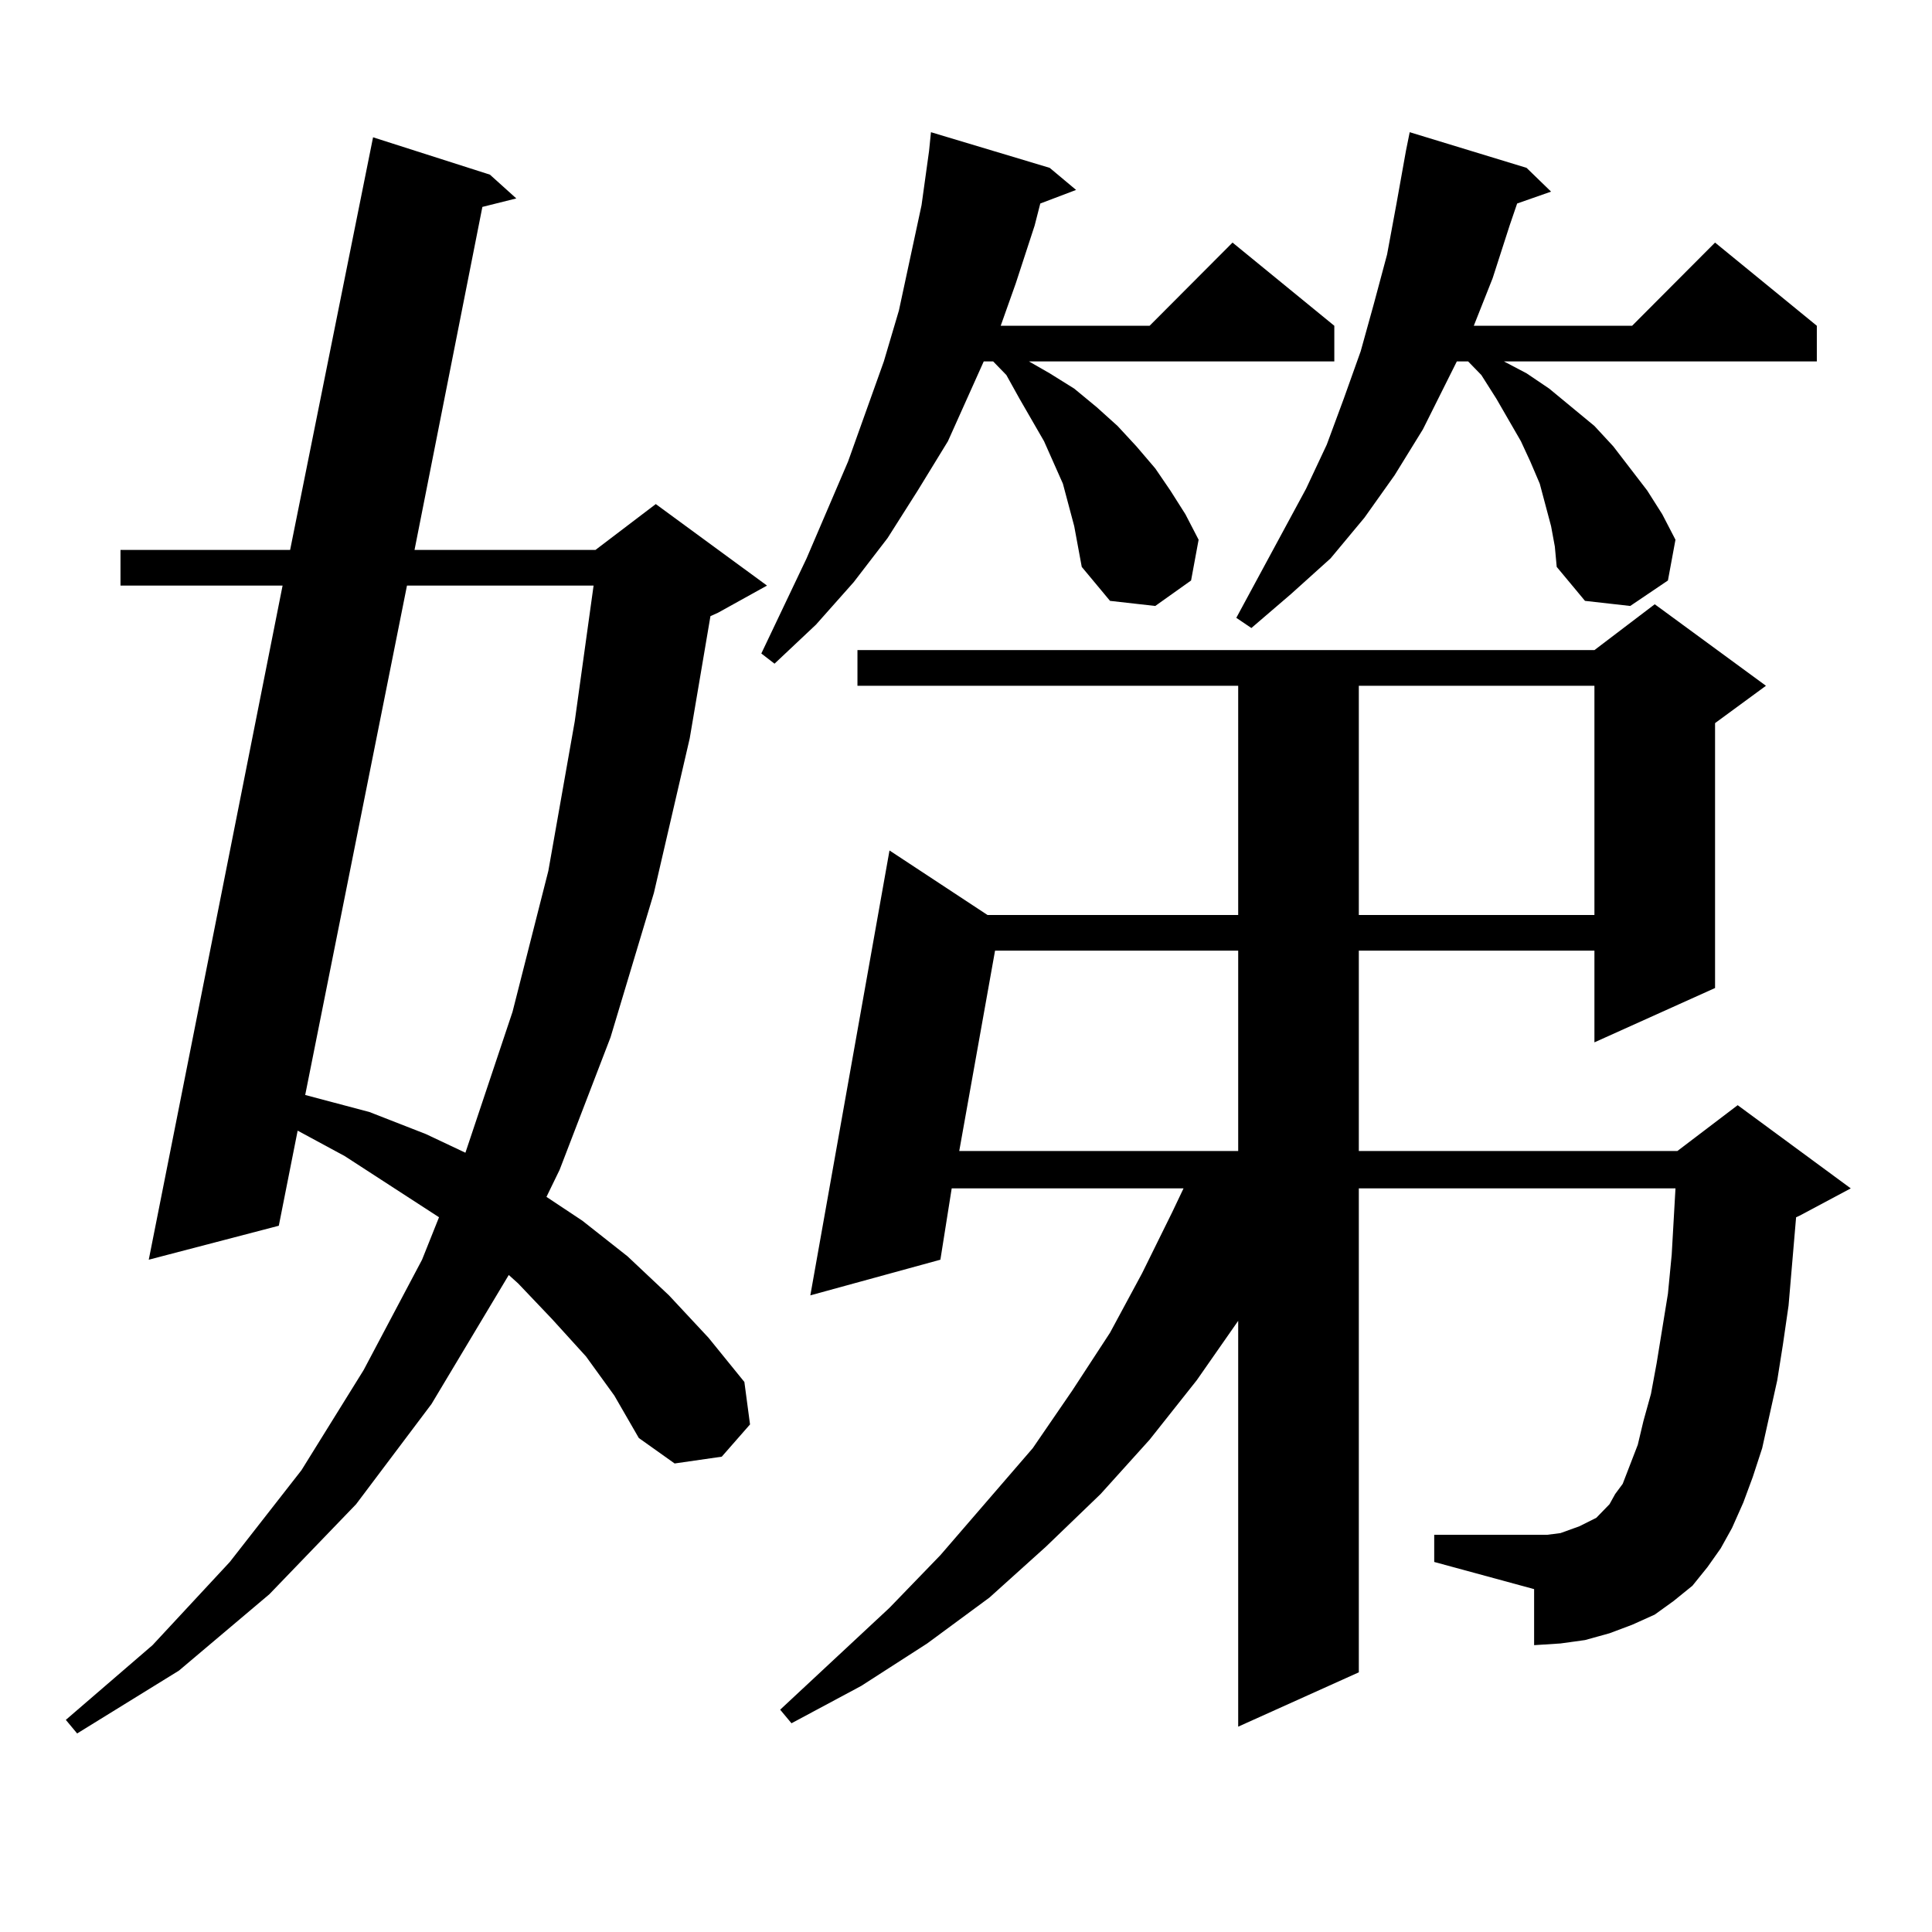 <?xml version="1.0" encoding="utf-8"?>
<!-- Generator: Adobe Illustrator 16.0.0, SVG Export Plug-In . SVG Version: 6.00 Build 0)  -->
<!DOCTYPE svg PUBLIC "-//W3C//DTD SVG 1.1//EN" "http://www.w3.org/Graphics/SVG/1.1/DTD/svg11.dtd">
<svg version="1.1" id="图层_1" xmlns="http://www.w3.org/2000/svg" xmlns:xlink="http://www.w3.org/1999/xlink" x="0px" y="0px"
	 width="1000px" height="1000px" viewBox="0 0 1000 1000" enable-background="new 0 0 1000 1000" xml:space="preserve">
<path d="M303.334,702.117l-17.561-19.336l-17.561-18.457l-4.878-4.395l-39.999,66.797l-39.023,51.855l-44.877,46.582l-46.828,39.551
	l-52.682,32.52l-5.854-7.031l44.877-38.672l39.999-43.066l37.072-47.461l32.194-51.855l30.243-57.129l8.78-21.973l-48.779-31.641
	l-24.39-13.184l-9.756,49.219L76.998,652.02l69.267-348.926h-83.9v-18.457h87.803l42.926-213.574l60.486,19.336l13.658,12.305
	l-17.561,4.395l-35.121,177.539h93.656l31.219-23.73l57.56,42.188l-25.365,14.063l-3.902,1.758l-10.731,63.281l-18.536,79.98
	l-22.438,74.707l-26.341,68.555l-6.829,14.063l18.536,12.305l23.414,18.457l21.463,20.215l20.487,21.973l18.536,22.852l2.927,21.973
	l-14.634,16.699l-24.39,3.516l-18.536-13.184l-12.683-21.973L303.334,702.117z M210.653,303.094l-52.682,263.672l33.17,8.789
	l29.268,11.426l20.487,9.668l24.39-72.949l18.536-72.949l13.658-77.344l9.756-70.313H210.653z M556.011,272.332l-5.854-21.973
	l-9.756-21.973l-12.683-21.973l-6.829-12.305l-6.829-7.031h-4.878l-18.536,41.309l-15.609,25.488l-15.609,24.609l-17.561,22.852
	l-19.512,21.973l-21.463,20.215l-6.829-5.273l23.414-49.219l21.463-50.098l18.536-51.855l7.805-26.367l5.854-27.246l5.854-27.246
	l3.902-28.125l0.976-9.668l61.462,18.457l13.658,11.426l-18.536,7.031l-2.927,11.426l-9.756,29.883l-7.805,21.973h77.071
	l42.926-43.066l52.682,43.066v18.457H532.597l10.731,6.152l12.683,7.91l11.707,9.668l10.731,9.668l9.756,10.547l9.756,11.426
	l7.805,11.426l7.805,12.305l6.829,13.184l-3.902,21.094l-18.536,13.184l-23.414-2.637l-14.634-17.578l-1.951-10.547L556.011,272.332
	z M883.808,811.102l-7.805,9.668l-9.756,7.91l-9.756,7.031l-11.707,5.273l-11.707,4.395l-12.683,3.516l-12.683,1.758l-13.658,0.879
	v-29.004l-51.706-14.063v-14.063h51.706h6.829l6.829-0.879l4.878-1.758l4.878-1.758l8.78-4.395l6.829-7.031l2.927-5.273l3.902-5.273
	l7.805-20.215l2.927-12.305l3.902-14.063l2.927-15.82l5.854-36.035l1.951-20.215l1.951-34.277H703.324v250.488l-62.438,28.125
	V683.66l-21.463,30.762l-24.39,30.762l-25.365,28.125l-28.292,27.246l-29.268,26.367l-32.194,23.73l-34.146,21.973l-36.097,19.336
	l-5.854-7.031l56.584-52.734l26.341-27.246l47.804-55.371l20.487-29.883l19.512-29.883l16.585-30.762l15.609-31.641l5.854-12.305
	H492.598l-5.854,36.914l-67.315,18.457l40.975-230.273l50.73,33.398h129.753V354.949H443.818v-18.457h381.454l31.219-23.73
	l57.56,42.188l-26.341,19.336v137.109l-62.438,28.125v-47.461H703.324V595.77h164.874l31.219-23.73l58.535,43.066l-26.341,14.063
	l-1.951,0.879l-3.902,45.703l-2.927,20.215l-2.927,18.457l-7.805,35.156l-4.878,14.941l-4.878,13.184l-5.854,13.184l-5.854,10.547
	L883.808,811.102z M515.036,492.059L496.5,595.77h144.387V492.059H515.036z M802.834,272.332l-5.854-21.973l-4.878-11.426
	l-4.878-10.547l-12.683-21.973l-7.805-12.305l-6.829-7.031h-5.854l-17.561,35.156l-14.634,23.73l-15.609,21.973l-17.561,21.094
	l-20.487,18.457l-20.487,17.578l-7.805-5.273l36.097-66.797l10.731-22.852l8.78-23.73l8.78-24.609l6.829-24.609l6.829-25.488
	l4.878-26.367l4.878-27.246l1.951-9.668l60.486,18.457l12.683,12.305l-17.561,6.152l-3.902,11.426l-8.78,27.246l-9.756,24.609
	h81.949l42.926-43.066l52.682,43.066v18.457H778.444l11.707,6.152l11.707,7.91l11.707,9.668l11.707,9.668l9.756,10.547l8.78,11.426
	l8.78,11.426l7.805,12.305l6.829,13.184l-3.902,21.094l-19.512,13.184l-23.414-2.637l-14.634-17.578l-0.976-10.547L802.834,272.332z
	 M703.324,354.949v118.652h121.948V354.949H703.324z"/>
</svg>
